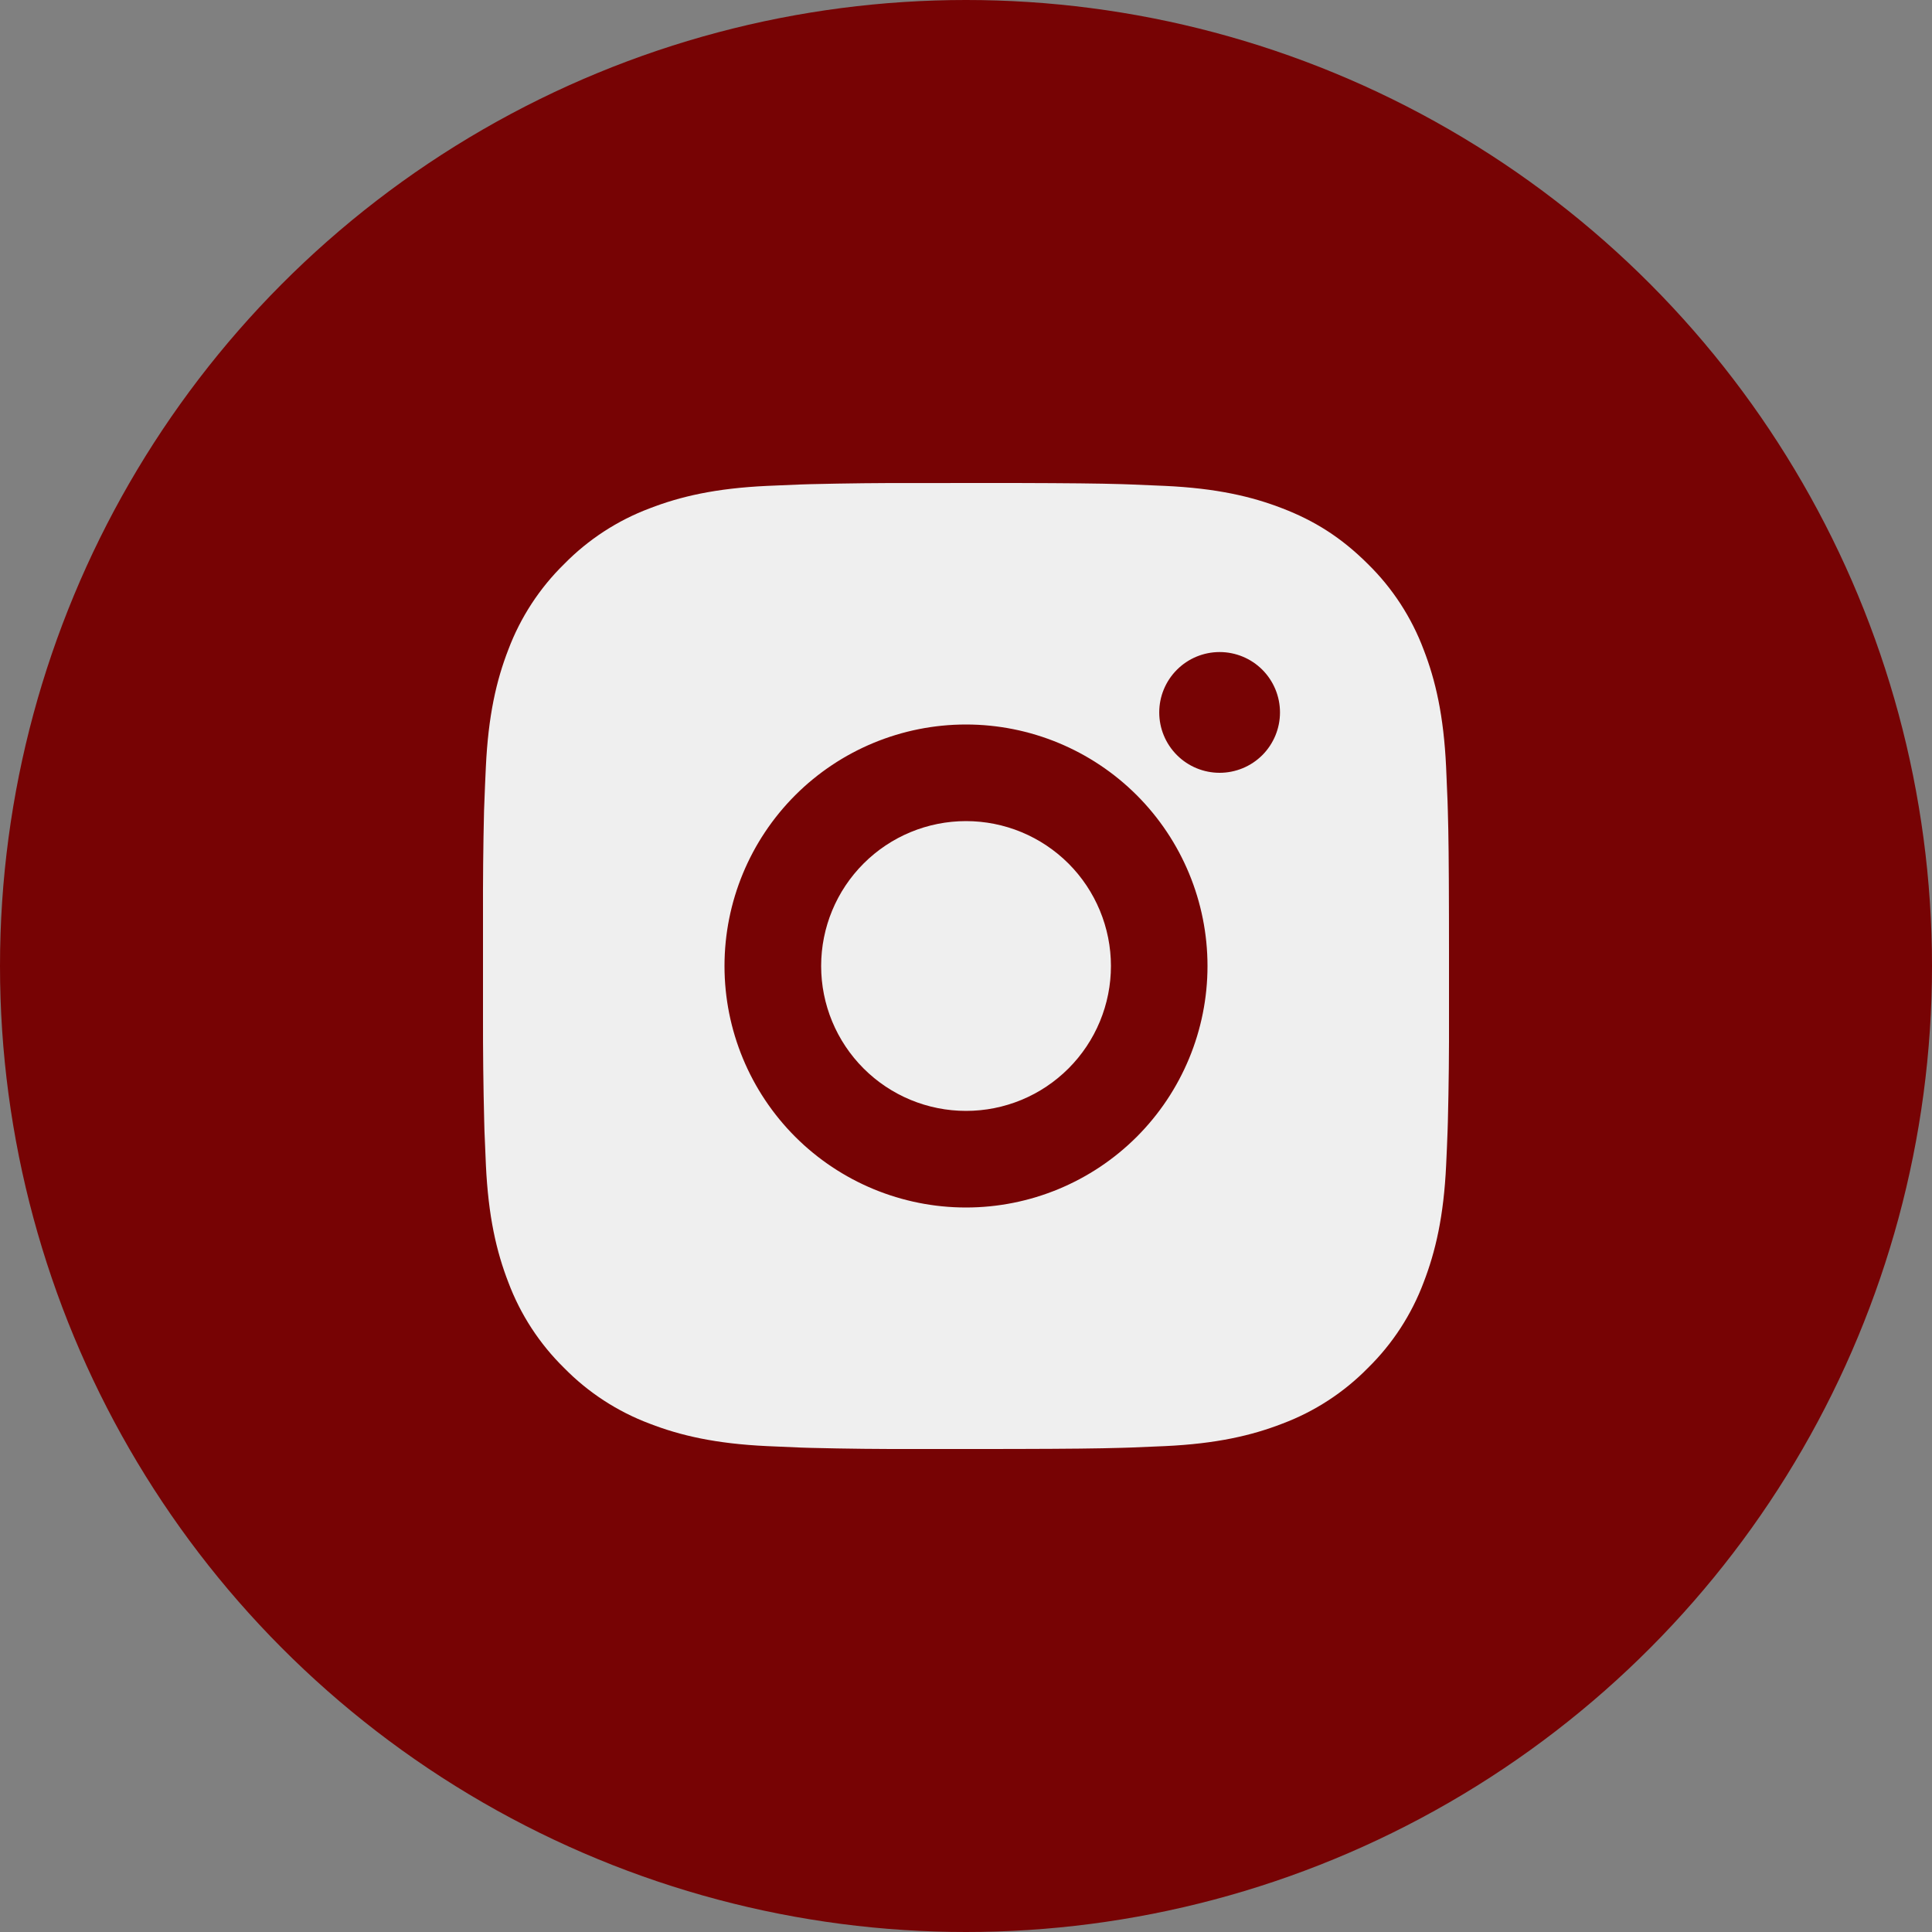<svg width="48" height="48" viewBox="0 0 48 48" fill="none" xmlns="http://www.w3.org/2000/svg">
<rect x="0" y="0" width="48" height="48" fill="#808080" stroke="none"/>
<circle cx="24" cy="24" r="24" fill="#770304"/>
<path d="M25.233 12C26.584 12.004 27.269 12.011 27.86 12.028L28.093 12.036C28.362 12.046 28.627 12.058 28.948 12.072C30.224 12.132 31.096 12.334 31.86 12.63C32.652 12.935 33.319 13.348 33.986 14.014C34.597 14.613 35.069 15.339 35.37 16.14C35.666 16.904 35.868 17.776 35.928 19.054C35.942 19.373 35.954 19.638 35.964 19.908L35.971 20.141C35.989 20.731 35.996 21.416 35.999 22.766L36 23.662V25.234C36.003 26.109 35.994 26.984 35.972 27.859L35.965 28.092C35.956 28.362 35.944 28.627 35.929 28.946C35.869 30.224 35.665 31.094 35.37 31.86C35.069 32.661 34.597 33.387 33.986 33.986C33.387 34.597 32.661 35.069 31.86 35.37C31.096 35.666 30.224 35.868 28.948 35.928L28.093 35.964L27.86 35.971C27.269 35.988 26.584 35.996 25.233 35.999L24.338 36H22.767C21.892 36.003 21.016 35.994 20.141 35.972L19.908 35.965C19.623 35.954 19.338 35.942 19.053 35.928C17.777 35.868 16.905 35.666 16.14 35.37C15.339 35.069 14.614 34.597 14.015 33.986C13.404 33.387 12.931 32.661 12.63 31.86C12.334 31.096 12.132 30.224 12.072 28.946L12.036 28.092L12.03 27.859C12.008 26.984 11.998 26.109 12 25.234V22.766C11.997 21.891 12.005 21.016 12.026 20.141L12.035 19.908C12.044 19.638 12.056 19.373 12.071 19.054C12.131 17.776 12.332 16.906 12.629 16.14C12.931 15.339 13.404 14.613 14.016 14.014C14.615 13.403 15.34 12.931 16.14 12.63C16.905 12.334 17.776 12.132 19.053 12.072C19.373 12.058 19.639 12.046 19.908 12.036L20.141 12.029C21.016 12.008 21.891 11.998 22.766 12.001L25.233 12ZM24 18C22.409 18 20.883 18.632 19.757 19.757C18.632 20.883 18 22.409 18 24C18 25.591 18.632 27.117 19.757 28.243C20.883 29.368 22.409 30 24 30C25.591 30 27.117 29.368 28.243 28.243C29.368 27.117 30 25.591 30 24C30 22.409 29.368 20.883 28.243 19.757C27.117 18.632 25.591 18 24 18ZM24 20.4C24.473 20.4 24.941 20.493 25.378 20.674C25.814 20.855 26.211 21.12 26.546 21.454C26.88 21.788 27.145 22.185 27.326 22.622C27.507 23.058 27.601 23.527 27.601 23.999C27.601 24.472 27.508 24.94 27.327 25.377C27.146 25.814 26.881 26.211 26.547 26.545C26.212 26.88 25.816 27.145 25.379 27.326C24.942 27.507 24.474 27.6 24.001 27.6C23.046 27.6 22.131 27.221 21.456 26.546C20.78 25.87 20.401 24.955 20.401 24C20.401 23.045 20.78 22.13 21.456 21.454C22.131 20.779 23.046 20.4 24.001 20.4M30.301 16.2C29.903 16.2 29.522 16.358 29.241 16.639C28.959 16.921 28.801 17.302 28.801 17.7C28.801 18.098 28.959 18.479 29.241 18.761C29.522 19.042 29.903 19.2 30.301 19.2C30.699 19.2 31.081 19.042 31.362 18.761C31.643 18.479 31.801 18.098 31.801 17.7C31.801 17.302 31.643 16.921 31.362 16.639C31.081 16.358 30.699 16.2 30.301 16.2Z" fill="#EFEFEF"/>
</svg>
